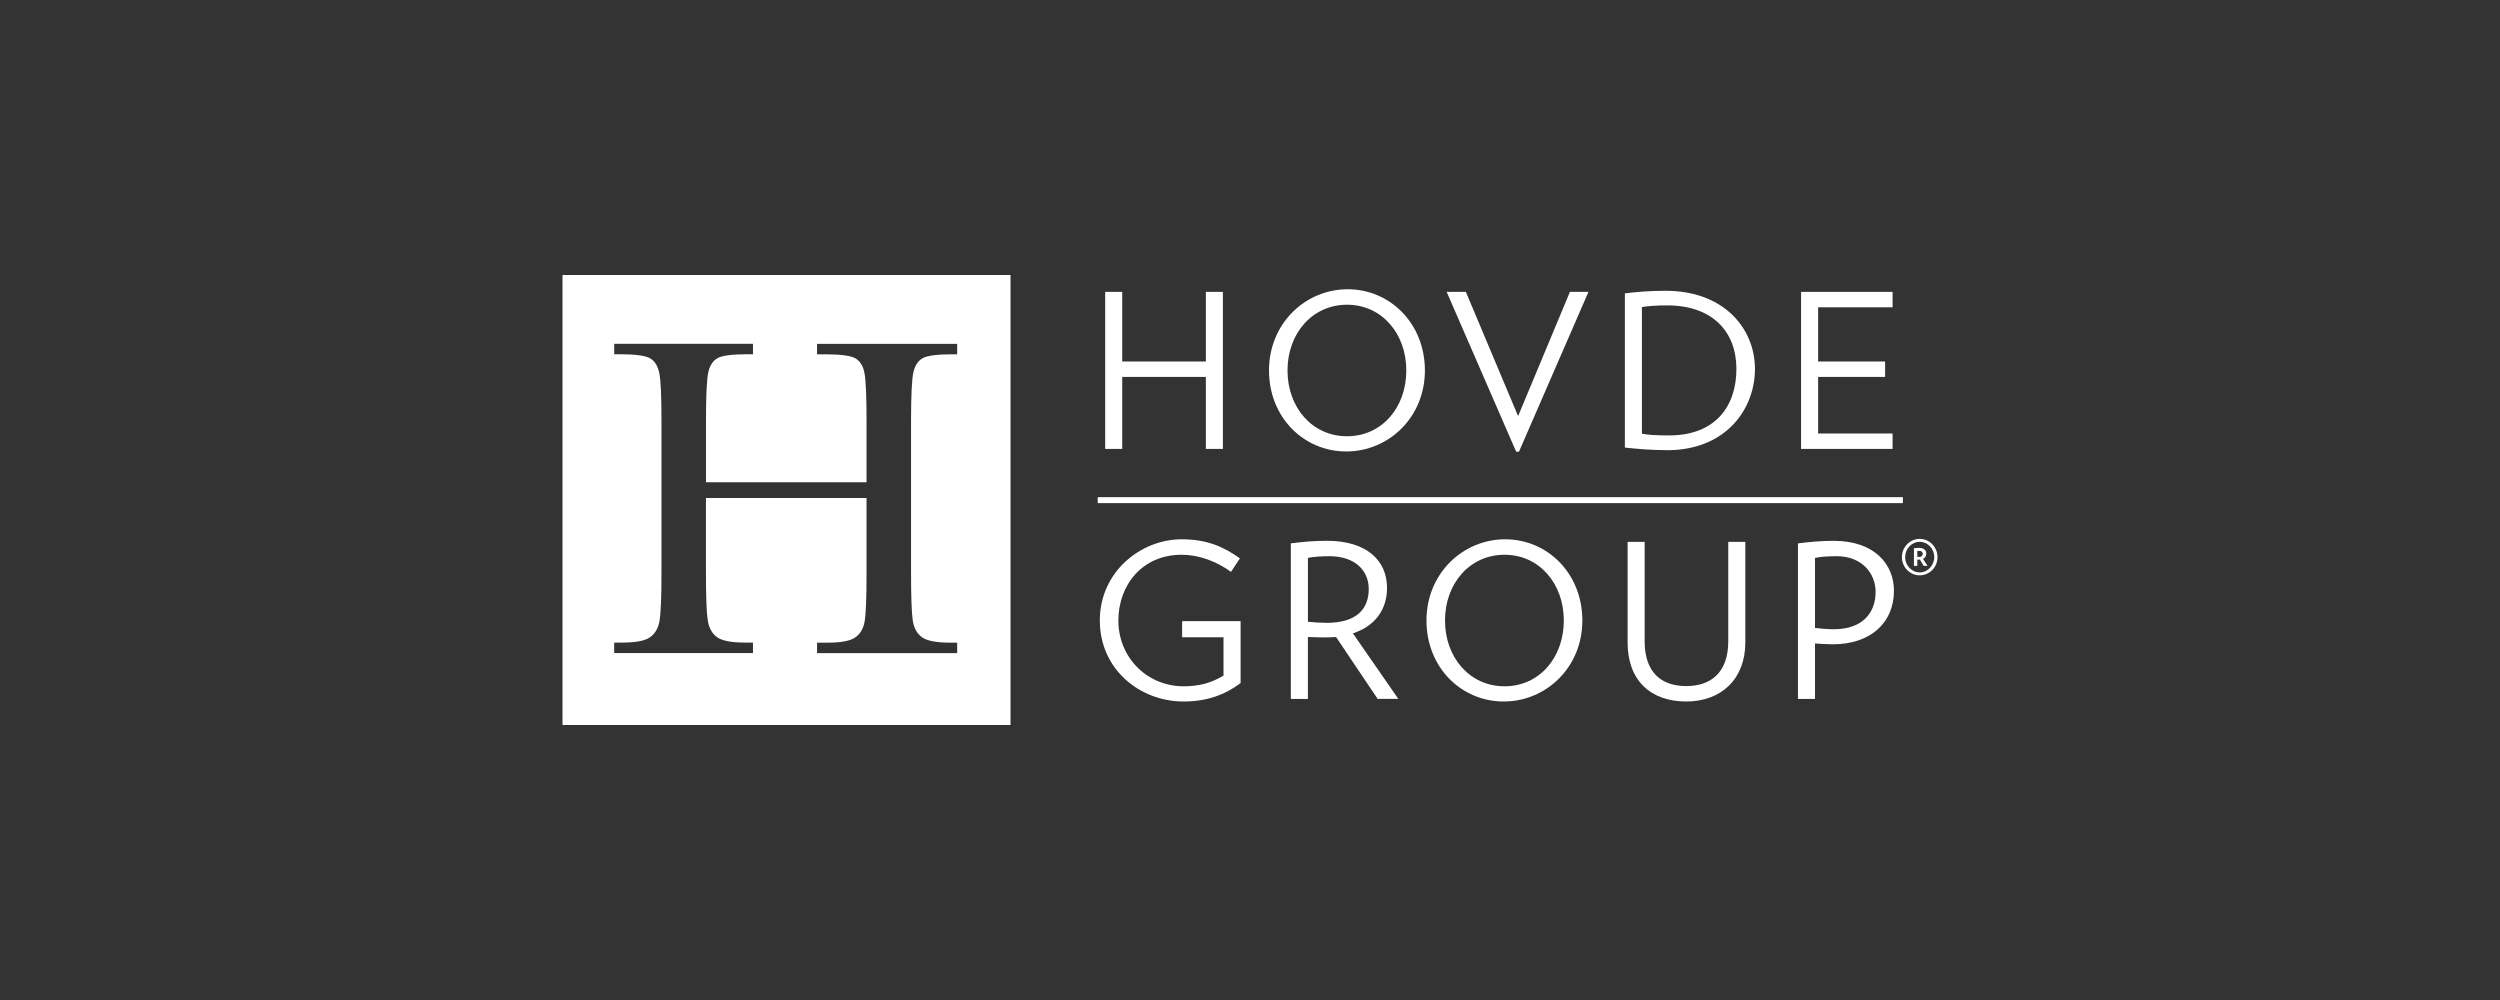 <svg width="200" height="80" viewBox="0 0 200 80" fill="none" xmlns="http://www.w3.org/2000/svg">
<rect x="0" y="0" width="200" height="80" fill="#333333" stroke="none"/>
<g clip-path="url(#clip0_3765_1870)">
<path d="M96.468 35.913V30.153H89.778V35.913H88.414V23.35H89.778V28.92H96.468V23.35H97.832V35.913H96.468Z" fill="white"/>
<path d="M107.697 36.117C104.319 36.117 101.521 33.41 101.521 29.637C101.521 25.863 104.438 23.14 107.816 23.14C111.194 23.14 113.992 25.867 113.992 29.637C113.992 33.407 111.075 36.117 107.697 36.117ZM107.763 24.377C104.983 24.377 103.001 26.673 103.001 29.637C103.001 32.6 104.979 34.9 107.763 34.9C110.547 34.9 112.505 32.603 112.505 29.637C112.505 26.67 110.527 24.377 107.763 24.377Z" fill="white"/>
<path d="M121.515 36.133H121.292L115.731 23.347H117.267L121.448 33.287L125.596 23.347H127.079L121.518 36.133H121.515Z" fill="white"/>
<path d="M133.368 36.013C132.107 36.013 130.962 35.91 129.99 35.807V23.47C130.945 23.35 131.987 23.263 133.248 23.263C137.94 23.263 140.396 26.297 140.396 29.52C140.396 32.743 138.06 36.017 133.368 36.017V36.013ZM133.368 24.43C132.618 24.43 131.798 24.48 131.353 24.567V34.697C131.881 34.8 132.548 34.833 133.537 34.833C137.224 34.833 138.913 32.503 138.913 29.52C138.913 26.537 137.001 24.43 133.368 24.43Z" fill="white"/>
<path d="M144.086 35.913V23.35H151.406V24.583H145.45V28.92H150.809V30.153H145.45V34.68H151.406V35.913H144.086Z" fill="white"/>
<path d="M99.248 49.693V54.647C97.987 55.59 96.537 56.12 94.676 56.12C91.211 56.12 87.986 53.567 87.986 49.64C87.986 45.713 91.298 43.143 94.52 43.143C96.584 43.143 97.881 43.743 99.195 44.67L98.478 45.75C97.337 44.91 95.903 44.38 94.536 44.38C91.328 44.38 89.469 46.863 89.469 49.64C89.469 52.607 91.772 54.903 94.689 54.903C95.917 54.903 96.889 54.647 97.881 54.047V50.98H94.57V49.693H99.248Z" fill="white"/>
<path d="M110.212 55.913L106.884 50.96C106.612 50.977 106.336 50.993 106.048 50.993C105.64 50.993 105.042 50.977 104.631 50.96V55.913H103.267V43.47C104.189 43.35 105.109 43.263 106.151 43.263C109.376 43.263 110.962 44.873 110.962 47.033C110.962 48.78 109.99 50.1 108.231 50.667L111.865 55.91H110.209H110.212V55.913ZM106.356 44.497C105.776 44.497 105.075 44.53 104.634 44.633V49.74C105.042 49.79 105.676 49.827 106.154 49.827C108.49 49.827 109.499 48.747 109.499 47.12C109.499 45.647 108.407 44.497 106.36 44.497H106.356Z" fill="white"/>
<path d="M120.293 56.12C116.915 56.12 114.118 53.413 114.118 49.64C114.118 45.867 117.035 43.143 120.413 43.143C123.791 43.143 126.588 45.87 126.588 49.64C126.588 53.41 123.671 56.12 120.293 56.12ZM120.363 44.38C117.582 44.38 115.601 46.677 115.601 49.64C115.601 52.603 117.579 54.903 120.363 54.903C123.147 54.903 125.105 52.607 125.105 49.64C125.105 46.673 123.127 44.38 120.363 44.38Z" fill="white"/>
<path d="M134.901 56.12C132.034 56.12 130.209 54.423 130.209 51.407V43.35H131.572V51.303C131.572 53.823 132.936 54.887 134.901 54.887C136.865 54.887 138.262 53.807 138.262 51.303V43.35H139.626V51.407C139.626 54.32 137.698 56.12 134.901 56.12Z" fill="white"/>
<path d="M146.618 51.543C146.19 51.543 145.629 51.51 145.201 51.477V55.917H143.837V43.473C144.76 43.353 145.679 43.267 146.704 43.267C149.93 43.267 151.516 45.117 151.516 47.26C151.516 49.78 149.691 51.543 146.618 51.543ZM146.907 44.497C146.326 44.497 145.646 44.53 145.201 44.633V50.237C145.629 50.287 146.223 50.34 146.704 50.34C149.04 50.34 150.049 48.987 150.049 47.357C150.049 45.883 148.974 44.493 146.91 44.493L146.907 44.497Z" fill="white"/>
<path d="M152.153 44.573C152.153 43.767 152.79 43.11 153.576 43.11C154.363 43.11 155 43.767 155 44.573C155 45.38 154.363 46.027 153.576 46.027C152.79 46.027 152.153 45.37 152.153 44.573ZM154.741 44.573C154.741 43.9 154.224 43.347 153.576 43.347C152.929 43.347 152.412 43.903 152.412 44.573C152.412 45.243 152.939 45.793 153.576 45.793C154.214 45.793 154.741 45.23 154.741 44.573ZM153.115 43.857C153.231 43.84 153.367 43.83 153.51 43.83C153.912 43.83 154.104 44.033 154.104 44.283C154.104 44.46 154.011 44.637 153.835 44.703L154.204 45.267H153.895L153.586 44.763C153.543 44.773 153.51 44.773 153.493 44.773L153.384 44.763V45.267H153.115V43.853V43.857ZM153.384 44.547C153.444 44.557 153.477 44.557 153.517 44.557C153.719 44.557 153.819 44.463 153.819 44.297C153.819 44.163 153.719 44.07 153.533 44.07C153.474 44.07 153.424 44.07 153.384 44.08V44.55V44.547Z" fill="white"/>
<path d="M152.232 39.773H87.817V40.25H152.232V39.773Z" fill="white"/>
<path d="M80.842 22V58H45V22H80.842ZM49.138 27.503V28.34H49.593C50.84 28.34 51.65 28.45 52.019 28.67C52.387 28.89 52.629 29.283 52.745 29.856C52.861 30.426 52.918 31.7 52.918 33.67V45.807C52.918 47.873 52.861 49.19 52.745 49.757C52.629 50.323 52.367 50.74 51.962 51.007C51.554 51.273 50.827 51.406 49.772 51.406H49.135V52.247H60.238V51.406H59.601C58.499 51.406 57.749 51.26 57.357 50.97C56.963 50.68 56.717 50.233 56.621 49.63C56.525 49.026 56.475 47.753 56.475 45.807V39.84H69.323V45.813C69.323 47.88 69.271 49.197 69.161 49.764C69.052 50.33 68.793 50.747 68.388 51.014C67.983 51.28 67.26 51.413 66.218 51.413H65.364V52.253H76.574V51.413H76.01C74.908 51.413 74.155 51.267 73.757 50.977C73.355 50.687 73.11 50.24 73.02 49.637C72.931 49.033 72.884 47.76 72.884 45.813V33.677C72.884 31.621 72.947 30.317 73.073 29.77C73.203 29.224 73.455 28.846 73.83 28.646C74.205 28.443 74.998 28.344 76.209 28.344H76.574V27.507H65.364V28.344H66.019C67.266 28.344 68.073 28.454 68.444 28.674C68.812 28.894 69.055 29.287 69.161 29.86C69.267 30.43 69.323 31.704 69.323 33.674V38.583H56.478V33.674C56.478 31.617 56.541 30.313 56.667 29.767C56.793 29.22 57.046 28.844 57.421 28.644C57.796 28.44 58.586 28.34 59.783 28.34H60.238V27.503H49.138Z" fill="white"/>
</g>
<defs>
<clipPath id="clip0_3765_1870">
<rect width="110" height="36" fill="white" transform="translate(45 22)"/>
</clipPath>
</defs>
</svg>
